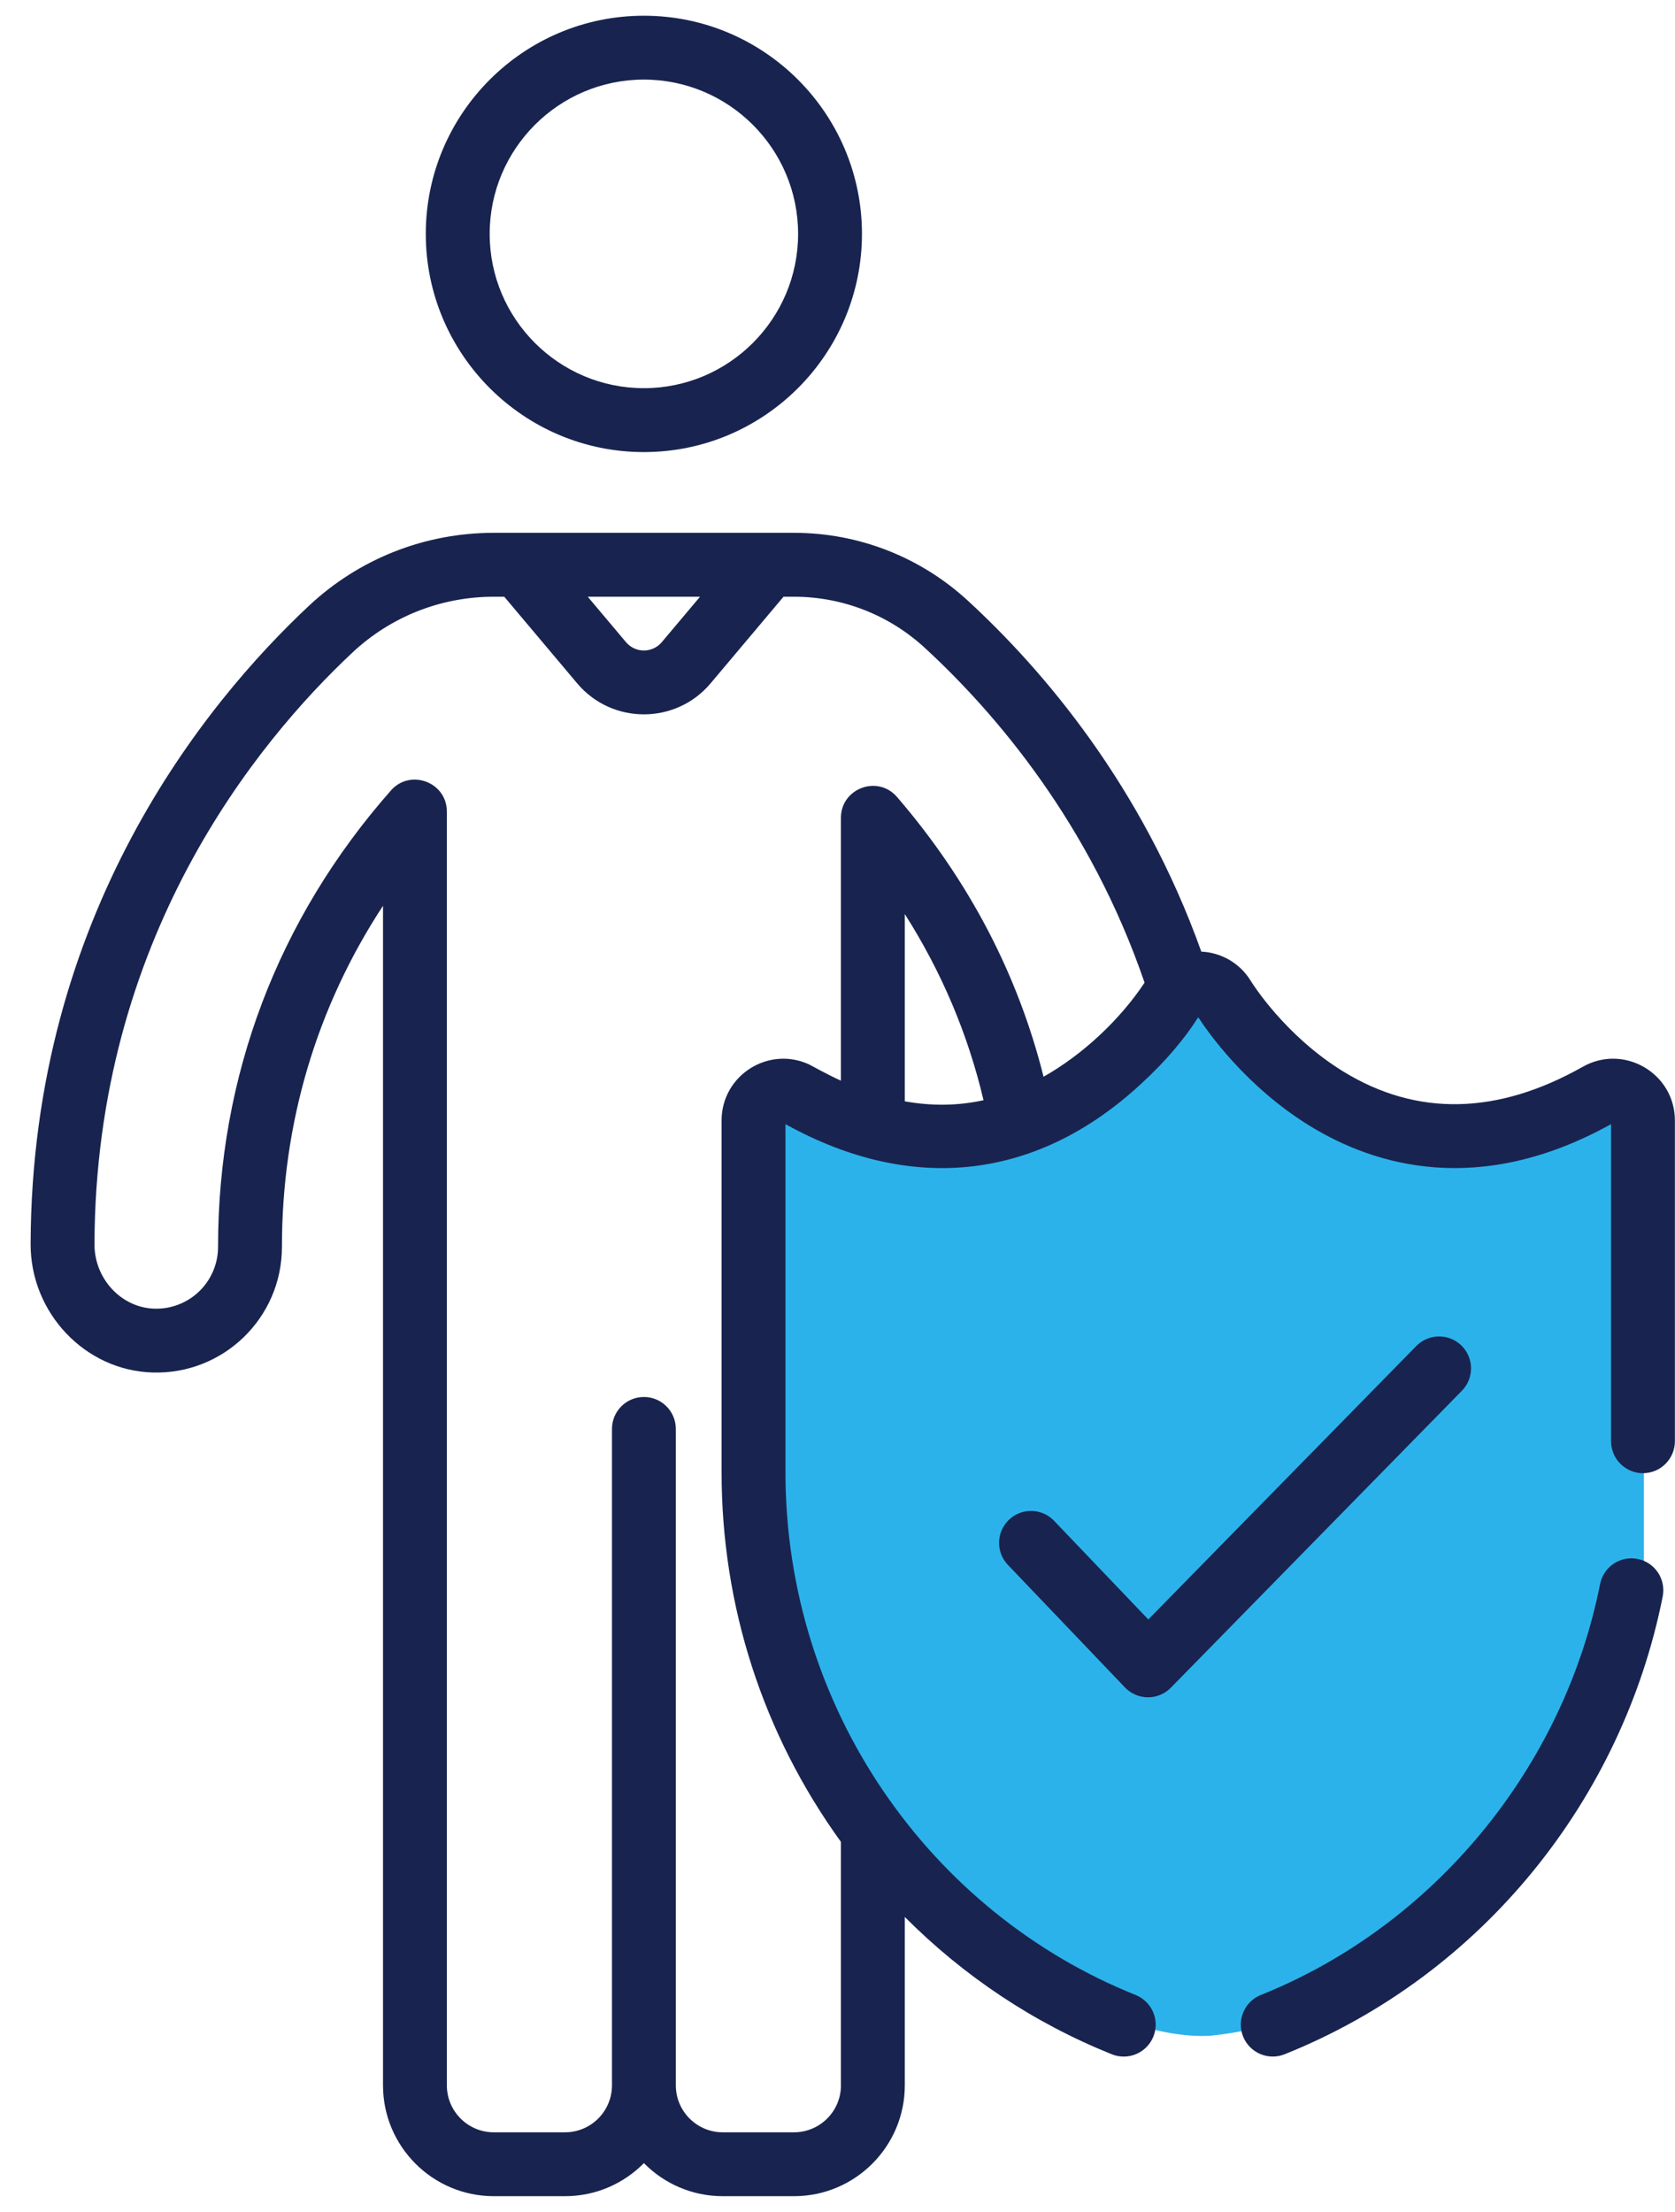 <svg width="50" height="66" viewBox="0 0 50 66" fill="none" xmlns="http://www.w3.org/2000/svg">
<path d="M49.072 32.54C42.045 35.868 37.514 32.077 36.127 29.766C30.579 36.053 25.185 34.235 23.182 32.54L22.72 33.464V47.796C27.158 58.522 33.507 60.895 36.127 60.741C43.524 60.002 47.839 51.803 49.072 47.796V32.54Z" fill="#2CB2EB"/>
<path d="M47.248 31.829C44.699 33.269 42.294 33.318 40.1 31.972C38.357 30.902 37.379 29.336 37.34 29.273C37.185 29.016 36.968 28.801 36.71 28.648C36.452 28.495 36.16 28.408 35.86 28.394C34.087 23.43 31.128 19.982 28.898 17.929C27.477 16.619 25.631 15.898 23.702 15.898H14.739C12.679 15.898 10.719 16.672 9.219 18.078C6.13 20.971 0.944 27.293 0.914 37.116C0.908 39.176 2.543 40.897 4.559 40.952C6.666 41.014 8.416 39.323 8.416 37.203C8.416 33.516 9.451 30.046 11.433 27.027V62.221C11.433 64.044 12.916 65.528 14.739 65.528H16.867C17.787 65.528 18.621 65.15 19.221 64.542C19.821 65.15 20.654 65.528 21.574 65.528H23.702C25.526 65.528 27.009 64.044 27.009 62.221V57.197C28.772 58.968 30.871 60.366 33.191 61.295C33.425 61.389 33.688 61.386 33.92 61.286C34.152 61.187 34.336 60.999 34.43 60.764C34.524 60.53 34.521 60.267 34.421 60.035C34.322 59.803 34.134 59.619 33.9 59.525C27.764 57.067 23.447 50.972 23.447 43.931V33.542C27.306 35.679 31.041 35.158 34.093 32.31C34.794 31.667 35.364 30.986 35.75 30.381C35.756 30.372 35.764 30.361 35.769 30.353C36.043 30.775 37.186 32.42 39.105 33.597C41.034 34.78 44.153 35.724 48.091 33.542V43.003C48.091 43.255 48.191 43.498 48.37 43.676C48.549 43.855 48.791 43.956 49.044 43.956C49.297 43.956 49.539 43.855 49.718 43.676C49.896 43.498 49.997 43.255 49.997 43.003V33.433C49.996 32.024 48.477 31.136 47.248 31.829ZM20.896 17.805L19.755 19.16C19.689 19.238 19.608 19.301 19.515 19.344C19.423 19.387 19.322 19.409 19.221 19.409C19.119 19.409 19.018 19.387 18.926 19.344C18.834 19.301 18.752 19.238 18.686 19.16L17.545 17.805H20.896ZM27.009 32.86V27.273C28.107 28.998 28.894 30.856 29.359 32.827C28.596 32.995 27.813 33.005 27.009 32.86ZM31.151 32.127C30.385 29.069 28.918 26.265 26.777 23.78C26.201 23.111 25.102 23.522 25.102 24.402V32.245C24.692 32.058 24.177 31.772 24.163 31.765C22.952 31.195 21.54 32.077 21.54 33.433V43.931C21.54 47.921 22.774 51.736 25.102 54.956V62.221H25.103C25.103 62.994 24.474 63.622 23.702 63.622H21.574C20.802 63.622 20.174 62.994 20.174 62.221V42.636C20.174 42.109 19.747 41.682 19.221 41.682C18.694 41.682 18.268 42.109 18.268 42.636V62.221C18.268 62.994 17.639 63.622 16.867 63.622H14.739C13.967 63.622 13.339 62.994 13.339 62.221V24.215C13.339 23.338 12.249 22.928 11.671 23.584C8.294 27.411 6.509 32.12 6.509 37.203C6.51 37.45 6.46 37.694 6.364 37.921C6.268 38.149 6.128 38.354 5.951 38.526C5.774 38.698 5.564 38.833 5.334 38.922C5.104 39.012 4.858 39.054 4.612 39.047C3.621 39.02 2.817 38.156 2.82 37.122C2.848 28.014 7.658 22.152 10.522 19.469C11.668 18.396 13.165 17.805 14.739 17.805H15.053L17.228 20.388C18.269 21.624 20.173 21.623 21.213 20.388L23.388 17.805H23.702C25.151 17.805 26.538 18.347 27.607 19.331C29.718 21.275 32.536 24.566 34.166 29.32C33.44 30.415 32.333 31.46 31.151 32.127Z" fill="#18244F"/>
<path d="M19.22 0.469C15.631 0.469 12.71 3.389 12.71 6.979C12.71 10.568 15.631 13.489 19.22 13.489C22.81 13.489 25.73 10.568 25.73 6.979C25.73 3.389 22.81 0.469 19.22 0.469ZM19.22 11.582C16.682 11.582 14.617 9.517 14.617 6.979C14.617 4.44 16.682 2.375 19.22 2.375C21.759 2.375 23.824 4.44 23.824 6.979C23.824 9.517 21.759 11.582 19.22 11.582ZM43.626 40.148C43.445 39.971 43.202 39.873 42.949 39.876C42.696 39.878 42.455 39.981 42.278 40.161L34.278 48.32L31.453 45.364C31.278 45.187 31.039 45.085 30.789 45.082C30.54 45.078 30.298 45.173 30.118 45.346C29.937 45.519 29.831 45.755 29.823 46.005C29.816 46.255 29.906 46.497 30.076 46.681L33.581 50.349C33.669 50.441 33.775 50.514 33.892 50.565C34.01 50.616 34.136 50.642 34.264 50.643C34.391 50.644 34.518 50.619 34.636 50.57C34.754 50.521 34.861 50.449 34.95 50.357L43.639 41.496C43.816 41.316 43.914 41.072 43.911 40.819C43.909 40.567 43.806 40.325 43.626 40.148ZM48.884 46.514C48.636 46.465 48.379 46.516 48.169 46.657C47.959 46.797 47.813 47.015 47.764 47.263C46.671 52.762 42.791 57.46 37.638 59.524C37.403 59.618 37.215 59.802 37.116 60.034C37.016 60.266 37.013 60.529 37.107 60.763C37.201 60.998 37.385 61.186 37.617 61.285C37.849 61.385 38.112 61.388 38.346 61.294C44.279 58.917 48.439 53.644 49.633 47.635C49.657 47.512 49.657 47.386 49.633 47.263C49.609 47.14 49.56 47.023 49.491 46.919C49.421 46.815 49.332 46.726 49.228 46.656C49.124 46.587 49.007 46.538 48.884 46.514Z" fill="#18244F"/>
</svg>
